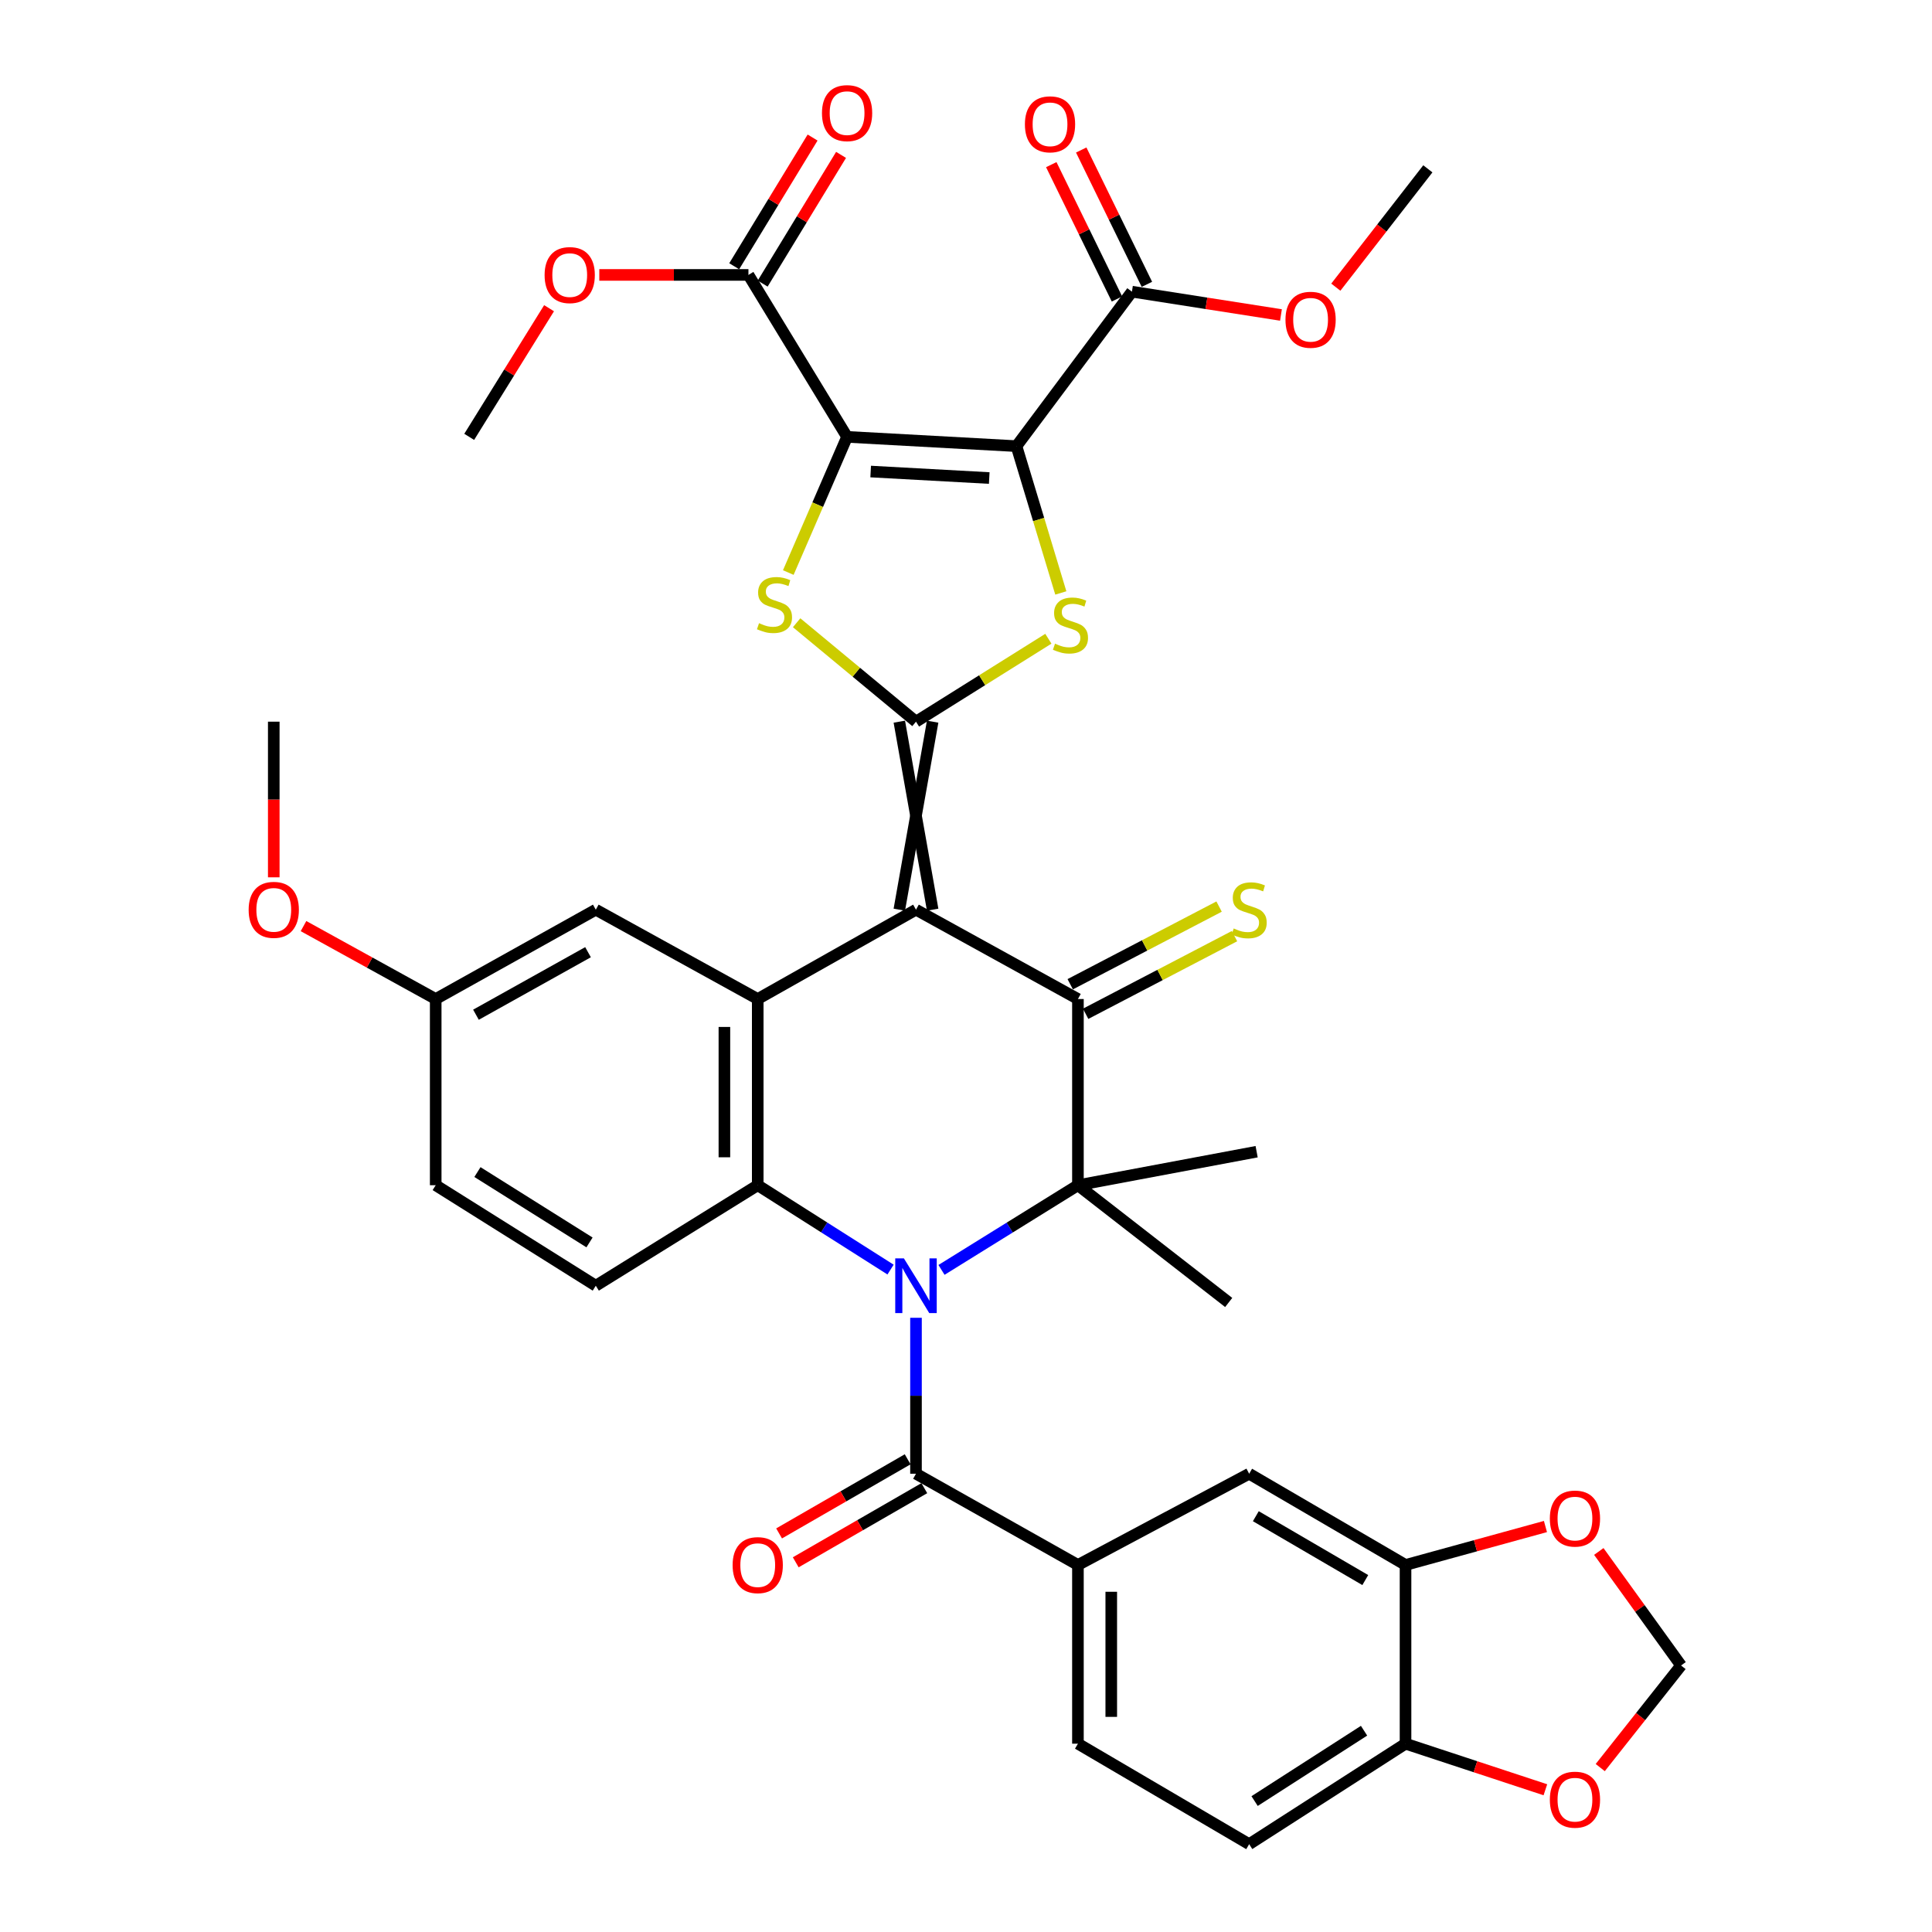 <?xml version='1.0' encoding='iso-8859-1'?>
<svg version='1.1' baseProfile='full'
              xmlns='http://www.w3.org/2000/svg'
                      xmlns:rdkit='http://www.rdkit.org/xml'
                      xmlns:xlink='http://www.w3.org/1999/xlink'
                  xml:space='preserve'
width='1000px' height='1000px' viewBox='0 0 1000 1000'>
<!-- END OF HEADER -->
<rect style='opacity:1.0;fill:#FFFFFF;stroke:none' width='1000' height='1000' x='0' y='0'> </rect>
<path class='bond-1' d='M 482.741,470.852 L 465.488,373.536' style='fill:none;fill-rule:evenodd;stroke:#000000;stroke-width:6px;stroke-linecap:butt;stroke-linejoin:miter;stroke-opacity:1' />
<path class='bond-1' d='M 465.488,470.852 L 482.741,373.536' style='fill:none;fill-rule:evenodd;stroke:#000000;stroke-width:6px;stroke-linecap:butt;stroke-linejoin:miter;stroke-opacity:1' />
<path class='bond-4' d='M 474.115,470.852 L 557.935,517.09' style='fill:none;fill-rule:evenodd;stroke:#000000;stroke-width:6px;stroke-linecap:butt;stroke-linejoin:miter;stroke-opacity:1' />
<path class='bond-9' d='M 474.115,470.852 L 392.202,517.09' style='fill:none;fill-rule:evenodd;stroke:#000000;stroke-width:6px;stroke-linecap:butt;stroke-linejoin:miter;stroke-opacity:1' />
<path class='bond-0' d='M 460.949,657.131 L 426.575,635.298' style='fill:none;fill-rule:evenodd;stroke:#0000FF;stroke-width:6px;stroke-linecap:butt;stroke-linejoin:miter;stroke-opacity:1' />
<path class='bond-0' d='M 426.575,635.298 L 392.202,613.466' style='fill:none;fill-rule:evenodd;stroke:#000000;stroke-width:6px;stroke-linecap:butt;stroke-linejoin:miter;stroke-opacity:1' />
<path class='bond-10' d='M 474.115,682.086 L 474.115,722.442' style='fill:none;fill-rule:evenodd;stroke:#0000FF;stroke-width:6px;stroke-linecap:butt;stroke-linejoin:miter;stroke-opacity:1' />
<path class='bond-10' d='M 474.115,722.442 L 474.115,762.799' style='fill:none;fill-rule:evenodd;stroke:#000000;stroke-width:6px;stroke-linecap:butt;stroke-linejoin:miter;stroke-opacity:1' />
<path class='bond-38' d='M 487.321,657.296 L 522.628,635.381' style='fill:none;fill-rule:evenodd;stroke:#0000FF;stroke-width:6px;stroke-linecap:butt;stroke-linejoin:miter;stroke-opacity:1' />
<path class='bond-38' d='M 522.628,635.381 L 557.935,613.466' style='fill:none;fill-rule:evenodd;stroke:#000000;stroke-width:6px;stroke-linecap:butt;stroke-linejoin:miter;stroke-opacity:1' />
<path class='bond-6' d='M 474.115,373.536 L 508.374,352.074' style='fill:none;fill-rule:evenodd;stroke:#000000;stroke-width:6px;stroke-linecap:butt;stroke-linejoin:miter;stroke-opacity:1' />
<path class='bond-6' d='M 508.374,352.074 L 542.633,330.611' style='fill:none;fill-rule:evenodd;stroke:#CCCC00;stroke-width:6px;stroke-linecap:butt;stroke-linejoin:miter;stroke-opacity:1' />
<path class='bond-7' d='M 474.115,373.536 L 443.225,347.934' style='fill:none;fill-rule:evenodd;stroke:#000000;stroke-width:6px;stroke-linecap:butt;stroke-linejoin:miter;stroke-opacity:1' />
<path class='bond-7' d='M 443.225,347.934 L 412.334,322.331' style='fill:none;fill-rule:evenodd;stroke:#CCCC00;stroke-width:6px;stroke-linecap:butt;stroke-linejoin:miter;stroke-opacity:1' />
<path class='bond-2' d='M 438.449,226.12 L 423.234,261.236' style='fill:none;fill-rule:evenodd;stroke:#000000;stroke-width:6px;stroke-linecap:butt;stroke-linejoin:miter;stroke-opacity:1' />
<path class='bond-2' d='M 423.234,261.236 L 408.018,296.352' style='fill:none;fill-rule:evenodd;stroke:#CCCC00;stroke-width:6px;stroke-linecap:butt;stroke-linejoin:miter;stroke-opacity:1' />
<path class='bond-11' d='M 438.449,226.12 L 387.39,142.3' style='fill:none;fill-rule:evenodd;stroke:#000000;stroke-width:6px;stroke-linecap:butt;stroke-linejoin:miter;stroke-opacity:1' />
<path class='bond-39' d='M 438.449,226.12 L 526.123,230.922' style='fill:none;fill-rule:evenodd;stroke:#000000;stroke-width:6px;stroke-linecap:butt;stroke-linejoin:miter;stroke-opacity:1' />
<path class='bond-39' d='M 450.657,244.067 L 512.028,247.429' style='fill:none;fill-rule:evenodd;stroke:#000000;stroke-width:6px;stroke-linecap:butt;stroke-linejoin:miter;stroke-opacity:1' />
<path class='bond-3' d='M 526.123,230.922 L 537.6,268.916' style='fill:none;fill-rule:evenodd;stroke:#000000;stroke-width:6px;stroke-linecap:butt;stroke-linejoin:miter;stroke-opacity:1' />
<path class='bond-3' d='M 537.6,268.916 L 549.077,306.909' style='fill:none;fill-rule:evenodd;stroke:#CCCC00;stroke-width:6px;stroke-linecap:butt;stroke-linejoin:miter;stroke-opacity:1' />
<path class='bond-12' d='M 526.123,230.922 L 585.885,150.965' style='fill:none;fill-rule:evenodd;stroke:#000000;stroke-width:6px;stroke-linecap:butt;stroke-linejoin:miter;stroke-opacity:1' />
<path class='bond-5' d='M 557.935,517.09 L 557.935,613.466' style='fill:none;fill-rule:evenodd;stroke:#000000;stroke-width:6px;stroke-linecap:butt;stroke-linejoin:miter;stroke-opacity:1' />
<path class='bond-16' d='M 561.925,524.738 L 600.451,504.639' style='fill:none;fill-rule:evenodd;stroke:#000000;stroke-width:6px;stroke-linecap:butt;stroke-linejoin:miter;stroke-opacity:1' />
<path class='bond-16' d='M 600.451,504.639 L 638.977,484.541' style='fill:none;fill-rule:evenodd;stroke:#CCCC00;stroke-width:6px;stroke-linecap:butt;stroke-linejoin:miter;stroke-opacity:1' />
<path class='bond-16' d='M 553.945,509.441 L 592.471,489.343' style='fill:none;fill-rule:evenodd;stroke:#000000;stroke-width:6px;stroke-linecap:butt;stroke-linejoin:miter;stroke-opacity:1' />
<path class='bond-16' d='M 592.471,489.343 L 630.998,469.244' style='fill:none;fill-rule:evenodd;stroke:#CCCC00;stroke-width:6px;stroke-linecap:butt;stroke-linejoin:miter;stroke-opacity:1' />
<path class='bond-28' d='M 557.935,613.466 L 635.975,674.158' style='fill:none;fill-rule:evenodd;stroke:#000000;stroke-width:6px;stroke-linecap:butt;stroke-linejoin:miter;stroke-opacity:1' />
<path class='bond-29' d='M 557.935,613.466 L 650.429,596.117' style='fill:none;fill-rule:evenodd;stroke:#000000;stroke-width:6px;stroke-linecap:butt;stroke-linejoin:miter;stroke-opacity:1' />
<path class='bond-8' d='M 392.202,613.466 L 392.202,517.09' style='fill:none;fill-rule:evenodd;stroke:#000000;stroke-width:6px;stroke-linecap:butt;stroke-linejoin:miter;stroke-opacity:1' />
<path class='bond-8' d='M 374.949,599.009 L 374.949,531.546' style='fill:none;fill-rule:evenodd;stroke:#000000;stroke-width:6px;stroke-linecap:butt;stroke-linejoin:miter;stroke-opacity:1' />
<path class='bond-15' d='M 392.202,613.466 L 308.382,665.493' style='fill:none;fill-rule:evenodd;stroke:#000000;stroke-width:6px;stroke-linecap:butt;stroke-linejoin:miter;stroke-opacity:1' />
<path class='bond-18' d='M 392.202,517.09 L 308.382,470.852' style='fill:none;fill-rule:evenodd;stroke:#000000;stroke-width:6px;stroke-linecap:butt;stroke-linejoin:miter;stroke-opacity:1' />
<path class='bond-13' d='M 474.115,762.799 L 557.935,810.024' style='fill:none;fill-rule:evenodd;stroke:#000000;stroke-width:6px;stroke-linecap:butt;stroke-linejoin:miter;stroke-opacity:1' />
<path class='bond-21' d='M 469.806,755.326 L 436.532,774.509' style='fill:none;fill-rule:evenodd;stroke:#000000;stroke-width:6px;stroke-linecap:butt;stroke-linejoin:miter;stroke-opacity:1' />
<path class='bond-21' d='M 436.532,774.509 L 403.257,793.693' style='fill:none;fill-rule:evenodd;stroke:#FF0000;stroke-width:6px;stroke-linecap:butt;stroke-linejoin:miter;stroke-opacity:1' />
<path class='bond-21' d='M 478.423,770.272 L 445.149,789.456' style='fill:none;fill-rule:evenodd;stroke:#000000;stroke-width:6px;stroke-linecap:butt;stroke-linejoin:miter;stroke-opacity:1' />
<path class='bond-21' d='M 445.149,789.456 L 411.874,808.64' style='fill:none;fill-rule:evenodd;stroke:#FF0000;stroke-width:6px;stroke-linecap:butt;stroke-linejoin:miter;stroke-opacity:1' />
<path class='bond-25' d='M 394.758,146.787 L 415.045,113.479' style='fill:none;fill-rule:evenodd;stroke:#000000;stroke-width:6px;stroke-linecap:butt;stroke-linejoin:miter;stroke-opacity:1' />
<path class='bond-25' d='M 415.045,113.479 L 435.332,80.171' style='fill:none;fill-rule:evenodd;stroke:#FF0000;stroke-width:6px;stroke-linecap:butt;stroke-linejoin:miter;stroke-opacity:1' />
<path class='bond-25' d='M 380.023,137.812 L 400.31,104.505' style='fill:none;fill-rule:evenodd;stroke:#000000;stroke-width:6px;stroke-linecap:butt;stroke-linejoin:miter;stroke-opacity:1' />
<path class='bond-25' d='M 400.31,104.505 L 420.597,71.197' style='fill:none;fill-rule:evenodd;stroke:#FF0000;stroke-width:6px;stroke-linecap:butt;stroke-linejoin:miter;stroke-opacity:1' />
<path class='bond-32' d='M 387.39,142.3 L 348.795,142.3' style='fill:none;fill-rule:evenodd;stroke:#000000;stroke-width:6px;stroke-linecap:butt;stroke-linejoin:miter;stroke-opacity:1' />
<path class='bond-32' d='M 348.795,142.3 L 310.199,142.3' style='fill:none;fill-rule:evenodd;stroke:#FF0000;stroke-width:6px;stroke-linecap:butt;stroke-linejoin:miter;stroke-opacity:1' />
<path class='bond-26' d='M 593.634,147.175 L 576.635,112.409' style='fill:none;fill-rule:evenodd;stroke:#000000;stroke-width:6px;stroke-linecap:butt;stroke-linejoin:miter;stroke-opacity:1' />
<path class='bond-26' d='M 576.635,112.409 L 559.637,77.643' style='fill:none;fill-rule:evenodd;stroke:#FF0000;stroke-width:6px;stroke-linecap:butt;stroke-linejoin:miter;stroke-opacity:1' />
<path class='bond-26' d='M 578.135,154.754 L 561.136,119.988' style='fill:none;fill-rule:evenodd;stroke:#000000;stroke-width:6px;stroke-linecap:butt;stroke-linejoin:miter;stroke-opacity:1' />
<path class='bond-26' d='M 561.136,119.988 L 544.137,85.221' style='fill:none;fill-rule:evenodd;stroke:#FF0000;stroke-width:6px;stroke-linecap:butt;stroke-linejoin:miter;stroke-opacity:1' />
<path class='bond-33' d='M 585.885,150.965 L 624.452,156.997' style='fill:none;fill-rule:evenodd;stroke:#000000;stroke-width:6px;stroke-linecap:butt;stroke-linejoin:miter;stroke-opacity:1' />
<path class='bond-33' d='M 624.452,156.997 L 663.02,163.029' style='fill:none;fill-rule:evenodd;stroke:#FF0000;stroke-width:6px;stroke-linecap:butt;stroke-linejoin:miter;stroke-opacity:1' />
<path class='bond-17' d='M 557.935,810.024 L 646.567,762.799' style='fill:none;fill-rule:evenodd;stroke:#000000;stroke-width:6px;stroke-linecap:butt;stroke-linejoin:miter;stroke-opacity:1' />
<path class='bond-24' d='M 557.935,810.024 L 557.935,902.528' style='fill:none;fill-rule:evenodd;stroke:#000000;stroke-width:6px;stroke-linecap:butt;stroke-linejoin:miter;stroke-opacity:1' />
<path class='bond-24' d='M 575.188,823.9 L 575.188,888.652' style='fill:none;fill-rule:evenodd;stroke:#000000;stroke-width:6px;stroke-linecap:butt;stroke-linejoin:miter;stroke-opacity:1' />
<path class='bond-14' d='M 727.502,810.024 L 646.567,762.799' style='fill:none;fill-rule:evenodd;stroke:#000000;stroke-width:6px;stroke-linecap:butt;stroke-linejoin:miter;stroke-opacity:1' />
<path class='bond-14' d='M 706.667,817.842 L 650.012,784.784' style='fill:none;fill-rule:evenodd;stroke:#000000;stroke-width:6px;stroke-linecap:butt;stroke-linejoin:miter;stroke-opacity:1' />
<path class='bond-20' d='M 727.502,810.024 L 763.711,800.074' style='fill:none;fill-rule:evenodd;stroke:#000000;stroke-width:6px;stroke-linecap:butt;stroke-linejoin:miter;stroke-opacity:1' />
<path class='bond-20' d='M 763.711,800.074 L 799.921,790.124' style='fill:none;fill-rule:evenodd;stroke:#FF0000;stroke-width:6px;stroke-linecap:butt;stroke-linejoin:miter;stroke-opacity:1' />
<path class='bond-41' d='M 727.502,810.024 L 727.502,902.528' style='fill:none;fill-rule:evenodd;stroke:#000000;stroke-width:6px;stroke-linecap:butt;stroke-linejoin:miter;stroke-opacity:1' />
<path class='bond-40' d='M 308.382,665.493 L 225.52,613.466' style='fill:none;fill-rule:evenodd;stroke:#000000;stroke-width:6px;stroke-linecap:butt;stroke-linejoin:miter;stroke-opacity:1' />
<path class='bond-40' d='M 305.127,643.077 L 247.124,606.659' style='fill:none;fill-rule:evenodd;stroke:#000000;stroke-width:6px;stroke-linecap:butt;stroke-linejoin:miter;stroke-opacity:1' />
<path class='bond-30' d='M 308.382,470.852 L 225.52,517.09' style='fill:none;fill-rule:evenodd;stroke:#000000;stroke-width:6px;stroke-linecap:butt;stroke-linejoin:miter;stroke-opacity:1' />
<path class='bond-30' d='M 304.36,492.853 L 246.356,525.22' style='fill:none;fill-rule:evenodd;stroke:#000000;stroke-width:6px;stroke-linecap:butt;stroke-linejoin:miter;stroke-opacity:1' />
<path class='bond-19' d='M 727.502,902.528 L 646.567,954.545' style='fill:none;fill-rule:evenodd;stroke:#000000;stroke-width:6px;stroke-linecap:butt;stroke-linejoin:miter;stroke-opacity:1' />
<path class='bond-19' d='M 706.033,895.817 L 649.379,932.229' style='fill:none;fill-rule:evenodd;stroke:#000000;stroke-width:6px;stroke-linecap:butt;stroke-linejoin:miter;stroke-opacity:1' />
<path class='bond-22' d='M 727.502,902.528 L 763.694,914.455' style='fill:none;fill-rule:evenodd;stroke:#000000;stroke-width:6px;stroke-linecap:butt;stroke-linejoin:miter;stroke-opacity:1' />
<path class='bond-22' d='M 763.694,914.455 L 799.886,926.382' style='fill:none;fill-rule:evenodd;stroke:#FF0000;stroke-width:6px;stroke-linecap:butt;stroke-linejoin:miter;stroke-opacity:1' />
<path class='bond-23' d='M 827.536,803.034 L 848.826,832.543' style='fill:none;fill-rule:evenodd;stroke:#FF0000;stroke-width:6px;stroke-linecap:butt;stroke-linejoin:miter;stroke-opacity:1' />
<path class='bond-23' d='M 848.826,832.543 L 870.116,862.051' style='fill:none;fill-rule:evenodd;stroke:#000000;stroke-width:6px;stroke-linecap:butt;stroke-linejoin:miter;stroke-opacity:1' />
<path class='bond-42' d='M 828.282,914.895 L 849.199,888.473' style='fill:none;fill-rule:evenodd;stroke:#FF0000;stroke-width:6px;stroke-linecap:butt;stroke-linejoin:miter;stroke-opacity:1' />
<path class='bond-42' d='M 849.199,888.473 L 870.116,862.051' style='fill:none;fill-rule:evenodd;stroke:#000000;stroke-width:6px;stroke-linecap:butt;stroke-linejoin:miter;stroke-opacity:1' />
<path class='bond-27' d='M 557.935,902.528 L 646.567,954.545' style='fill:none;fill-rule:evenodd;stroke:#000000;stroke-width:6px;stroke-linecap:butt;stroke-linejoin:miter;stroke-opacity:1' />
<path class='bond-31' d='M 225.52,517.09 L 225.52,613.466' style='fill:none;fill-rule:evenodd;stroke:#000000;stroke-width:6px;stroke-linecap:butt;stroke-linejoin:miter;stroke-opacity:1' />
<path class='bond-34' d='M 225.52,517.09 L 191.307,498.216' style='fill:none;fill-rule:evenodd;stroke:#000000;stroke-width:6px;stroke-linecap:butt;stroke-linejoin:miter;stroke-opacity:1' />
<path class='bond-34' d='M 191.307,498.216 L 157.093,479.343' style='fill:none;fill-rule:evenodd;stroke:#FF0000;stroke-width:6px;stroke-linecap:butt;stroke-linejoin:miter;stroke-opacity:1' />
<path class='bond-36' d='M 284.194,159.526 L 263.527,192.823' style='fill:none;fill-rule:evenodd;stroke:#FF0000;stroke-width:6px;stroke-linecap:butt;stroke-linejoin:miter;stroke-opacity:1' />
<path class='bond-36' d='M 263.527,192.823 L 242.859,226.12' style='fill:none;fill-rule:evenodd;stroke:#000000;stroke-width:6px;stroke-linecap:butt;stroke-linejoin:miter;stroke-opacity:1' />
<path class='bond-35' d='M 691.419,148.637 L 715.235,118.012' style='fill:none;fill-rule:evenodd;stroke:#FF0000;stroke-width:6px;stroke-linecap:butt;stroke-linejoin:miter;stroke-opacity:1' />
<path class='bond-35' d='M 715.235,118.012 L 739.052,87.388' style='fill:none;fill-rule:evenodd;stroke:#000000;stroke-width:6px;stroke-linecap:butt;stroke-linejoin:miter;stroke-opacity:1' />
<path class='bond-37' d='M 141.7,454.099 L 141.7,413.818' style='fill:none;fill-rule:evenodd;stroke:#FF0000;stroke-width:6px;stroke-linecap:butt;stroke-linejoin:miter;stroke-opacity:1' />
<path class='bond-37' d='M 141.7,413.818 L 141.7,373.536' style='fill:none;fill-rule:evenodd;stroke:#000000;stroke-width:6px;stroke-linecap:butt;stroke-linejoin:miter;stroke-opacity:1' />
<path  class='atom-1' d='M 467.855 651.333
L 477.135 666.333
Q 478.055 667.813, 479.535 670.493
Q 481.015 673.173, 481.095 673.333
L 481.095 651.333
L 484.855 651.333
L 484.855 679.653
L 480.975 679.653
L 471.015 663.253
Q 469.855 661.333, 468.615 659.133
Q 467.415 656.933, 467.055 656.253
L 467.055 679.653
L 463.375 679.653
L 463.375 651.333
L 467.855 651.333
' fill='#0000FF'/>
<path  class='atom-7' d='M 546.072 333.165
Q 546.392 333.285, 547.712 333.845
Q 549.032 334.405, 550.472 334.765
Q 551.952 335.085, 553.392 335.085
Q 556.072 335.085, 557.632 333.805
Q 559.192 332.485, 559.192 330.205
Q 559.192 328.645, 558.392 327.685
Q 557.632 326.725, 556.432 326.205
Q 555.232 325.685, 553.232 325.085
Q 550.712 324.325, 549.192 323.605
Q 547.712 322.885, 546.632 321.365
Q 545.592 319.845, 545.592 317.285
Q 545.592 313.725, 547.992 311.525
Q 550.432 309.325, 555.232 309.325
Q 558.512 309.325, 562.232 310.885
L 561.312 313.965
Q 557.912 312.565, 555.352 312.565
Q 552.592 312.565, 551.072 313.725
Q 549.552 314.845, 549.592 316.805
Q 549.592 318.325, 550.352 319.245
Q 551.152 320.165, 552.272 320.685
Q 553.432 321.205, 555.352 321.805
Q 557.912 322.605, 559.432 323.405
Q 560.952 324.205, 562.032 325.845
Q 563.152 327.445, 563.152 330.205
Q 563.152 334.125, 560.512 336.245
Q 557.912 338.325, 553.552 338.325
Q 551.032 338.325, 549.112 337.765
Q 547.232 337.245, 544.992 336.325
L 546.072 333.165
' fill='#CCCC00'/>
<path  class='atom-8' d='M 392.876 322.555
Q 393.196 322.675, 394.516 323.235
Q 395.836 323.795, 397.276 324.155
Q 398.756 324.475, 400.196 324.475
Q 402.876 324.475, 404.436 323.195
Q 405.996 321.875, 405.996 319.595
Q 405.996 318.035, 405.196 317.075
Q 404.436 316.115, 403.236 315.595
Q 402.036 315.075, 400.036 314.475
Q 397.516 313.715, 395.996 312.995
Q 394.516 312.275, 393.436 310.755
Q 392.396 309.235, 392.396 306.675
Q 392.396 303.115, 394.796 300.915
Q 397.236 298.715, 402.036 298.715
Q 405.316 298.715, 409.036 300.275
L 408.116 303.355
Q 404.716 301.955, 402.156 301.955
Q 399.396 301.955, 397.876 303.115
Q 396.356 304.235, 396.396 306.195
Q 396.396 307.715, 397.156 308.635
Q 397.956 309.555, 399.076 310.075
Q 400.236 310.595, 402.156 311.195
Q 404.716 311.995, 406.236 312.795
Q 407.756 313.595, 408.836 315.235
Q 409.956 316.835, 409.956 319.595
Q 409.956 323.515, 407.316 325.635
Q 404.716 327.715, 400.356 327.715
Q 397.836 327.715, 395.916 327.155
Q 394.036 326.635, 391.796 325.715
L 392.876 322.555
' fill='#CCCC00'/>
<path  class='atom-17' d='M 638.567 480.572
Q 638.887 480.692, 640.207 481.252
Q 641.527 481.812, 642.967 482.172
Q 644.447 482.492, 645.887 482.492
Q 648.567 482.492, 650.127 481.212
Q 651.687 479.892, 651.687 477.612
Q 651.687 476.052, 650.887 475.092
Q 650.127 474.132, 648.927 473.612
Q 647.727 473.092, 645.727 472.492
Q 643.207 471.732, 641.687 471.012
Q 640.207 470.292, 639.127 468.772
Q 638.087 467.252, 638.087 464.692
Q 638.087 461.132, 640.487 458.932
Q 642.927 456.732, 647.727 456.732
Q 651.007 456.732, 654.727 458.292
L 653.807 461.372
Q 650.407 459.972, 647.847 459.972
Q 645.087 459.972, 643.567 461.132
Q 642.047 462.252, 642.087 464.212
Q 642.087 465.732, 642.847 466.652
Q 643.647 467.572, 644.767 468.092
Q 645.927 468.612, 647.847 469.212
Q 650.407 470.012, 651.927 470.812
Q 653.447 471.612, 654.527 473.252
Q 655.647 474.852, 655.647 477.612
Q 655.647 481.532, 653.007 483.652
Q 650.407 485.732, 646.047 485.732
Q 643.527 485.732, 641.607 485.172
Q 639.727 484.652, 637.487 483.732
L 638.567 480.572
' fill='#CCCC00'/>
<path  class='atom-21' d='M 802.194 786.007
Q 802.194 779.207, 805.554 775.407
Q 808.914 771.607, 815.194 771.607
Q 821.474 771.607, 824.834 775.407
Q 828.194 779.207, 828.194 786.007
Q 828.194 792.887, 824.794 796.807
Q 821.394 800.687, 815.194 800.687
Q 808.954 800.687, 805.554 796.807
Q 802.194 792.927, 802.194 786.007
M 815.194 797.487
Q 819.514 797.487, 821.834 794.607
Q 824.194 791.687, 824.194 786.007
Q 824.194 780.447, 821.834 777.647
Q 819.514 774.807, 815.194 774.807
Q 810.874 774.807, 808.514 777.607
Q 806.194 780.407, 806.194 786.007
Q 806.194 791.727, 808.514 794.607
Q 810.874 797.487, 815.194 797.487
' fill='#FF0000'/>
<path  class='atom-22' d='M 379.202 810.104
Q 379.202 803.304, 382.562 799.504
Q 385.922 795.704, 392.202 795.704
Q 398.482 795.704, 401.842 799.504
Q 405.202 803.304, 405.202 810.104
Q 405.202 816.984, 401.802 820.904
Q 398.402 824.784, 392.202 824.784
Q 385.962 824.784, 382.562 820.904
Q 379.202 817.024, 379.202 810.104
M 392.202 821.584
Q 396.522 821.584, 398.842 818.704
Q 401.202 815.784, 401.202 810.104
Q 401.202 804.544, 398.842 801.744
Q 396.522 798.904, 392.202 798.904
Q 387.882 798.904, 385.522 801.704
Q 383.202 804.504, 383.202 810.104
Q 383.202 815.824, 385.522 818.704
Q 387.882 821.584, 392.202 821.584
' fill='#FF0000'/>
<path  class='atom-23' d='M 802.194 931.507
Q 802.194 924.707, 805.554 920.907
Q 808.914 917.107, 815.194 917.107
Q 821.474 917.107, 824.834 920.907
Q 828.194 924.707, 828.194 931.507
Q 828.194 938.387, 824.794 942.307
Q 821.394 946.187, 815.194 946.187
Q 808.954 946.187, 805.554 942.307
Q 802.194 938.427, 802.194 931.507
M 815.194 942.987
Q 819.514 942.987, 821.834 940.107
Q 824.194 937.187, 824.194 931.507
Q 824.194 925.947, 821.834 923.147
Q 819.514 920.307, 815.194 920.307
Q 810.874 920.307, 808.514 923.107
Q 806.194 925.907, 806.194 931.507
Q 806.194 937.227, 808.514 940.107
Q 810.874 942.987, 815.194 942.987
' fill='#FF0000'/>
<path  class='atom-26' d='M 425.449 58.55
Q 425.449 51.75, 428.809 47.95
Q 432.169 44.15, 438.449 44.15
Q 444.729 44.15, 448.089 47.95
Q 451.449 51.75, 451.449 58.55
Q 451.449 65.43, 448.049 69.35
Q 444.649 73.23, 438.449 73.23
Q 432.209 73.23, 428.809 69.35
Q 425.449 65.47, 425.449 58.55
M 438.449 70.03
Q 442.769 70.03, 445.089 67.15
Q 447.449 64.23, 447.449 58.55
Q 447.449 52.99, 445.089 50.19
Q 442.769 47.35, 438.449 47.35
Q 434.129 47.35, 431.769 50.15
Q 429.449 52.95, 429.449 58.55
Q 429.449 64.27, 431.769 67.15
Q 434.129 70.03, 438.449 70.03
' fill='#FF0000'/>
<path  class='atom-27' d='M 530.49 64.339
Q 530.49 57.539, 533.85 53.739
Q 537.21 49.939, 543.49 49.939
Q 549.77 49.939, 553.13 53.739
Q 556.49 57.539, 556.49 64.339
Q 556.49 71.219, 553.09 75.139
Q 549.69 79.019, 543.49 79.019
Q 537.25 79.019, 533.85 75.139
Q 530.49 71.259, 530.49 64.339
M 543.49 75.819
Q 547.81 75.819, 550.13 72.939
Q 552.49 70.019, 552.49 64.339
Q 552.49 58.779, 550.13 55.979
Q 547.81 53.139, 543.49 53.139
Q 539.17 53.139, 536.81 55.939
Q 534.49 58.739, 534.49 64.339
Q 534.49 70.059, 536.81 72.939
Q 539.17 75.819, 543.49 75.819
' fill='#FF0000'/>
<path  class='atom-33' d='M 281.886 142.38
Q 281.886 135.58, 285.246 131.78
Q 288.606 127.98, 294.886 127.98
Q 301.166 127.98, 304.526 131.78
Q 307.886 135.58, 307.886 142.38
Q 307.886 149.26, 304.486 153.18
Q 301.086 157.06, 294.886 157.06
Q 288.646 157.06, 285.246 153.18
Q 281.886 149.3, 281.886 142.38
M 294.886 153.86
Q 299.206 153.86, 301.526 150.98
Q 303.886 148.06, 303.886 142.38
Q 303.886 136.82, 301.526 134.02
Q 299.206 131.18, 294.886 131.18
Q 290.566 131.18, 288.206 133.98
Q 285.886 136.78, 285.886 142.38
Q 285.886 148.1, 288.206 150.98
Q 290.566 153.86, 294.886 153.86
' fill='#FF0000'/>
<path  class='atom-34' d='M 665.36 165.508
Q 665.36 158.708, 668.72 154.908
Q 672.08 151.108, 678.36 151.108
Q 684.64 151.108, 688 154.908
Q 691.36 158.708, 691.36 165.508
Q 691.36 172.388, 687.96 176.308
Q 684.56 180.188, 678.36 180.188
Q 672.12 180.188, 668.72 176.308
Q 665.36 172.428, 665.36 165.508
M 678.36 176.988
Q 682.68 176.988, 685 174.108
Q 687.36 171.188, 687.36 165.508
Q 687.36 159.948, 685 157.148
Q 682.68 154.308, 678.36 154.308
Q 674.04 154.308, 671.68 157.108
Q 669.36 159.908, 669.36 165.508
Q 669.36 171.228, 671.68 174.108
Q 674.04 176.988, 678.36 176.988
' fill='#FF0000'/>
<path  class='atom-35' d='M 128.7 470.932
Q 128.7 464.132, 132.06 460.332
Q 135.42 456.532, 141.7 456.532
Q 147.98 456.532, 151.34 460.332
Q 154.7 464.132, 154.7 470.932
Q 154.7 477.812, 151.3 481.732
Q 147.9 485.612, 141.7 485.612
Q 135.46 485.612, 132.06 481.732
Q 128.7 477.852, 128.7 470.932
M 141.7 482.412
Q 146.02 482.412, 148.34 479.532
Q 150.7 476.612, 150.7 470.932
Q 150.7 465.372, 148.34 462.572
Q 146.02 459.732, 141.7 459.732
Q 137.38 459.732, 135.02 462.532
Q 132.7 465.332, 132.7 470.932
Q 132.7 476.652, 135.02 479.532
Q 137.38 482.412, 141.7 482.412
' fill='#FF0000'/>
</svg>
